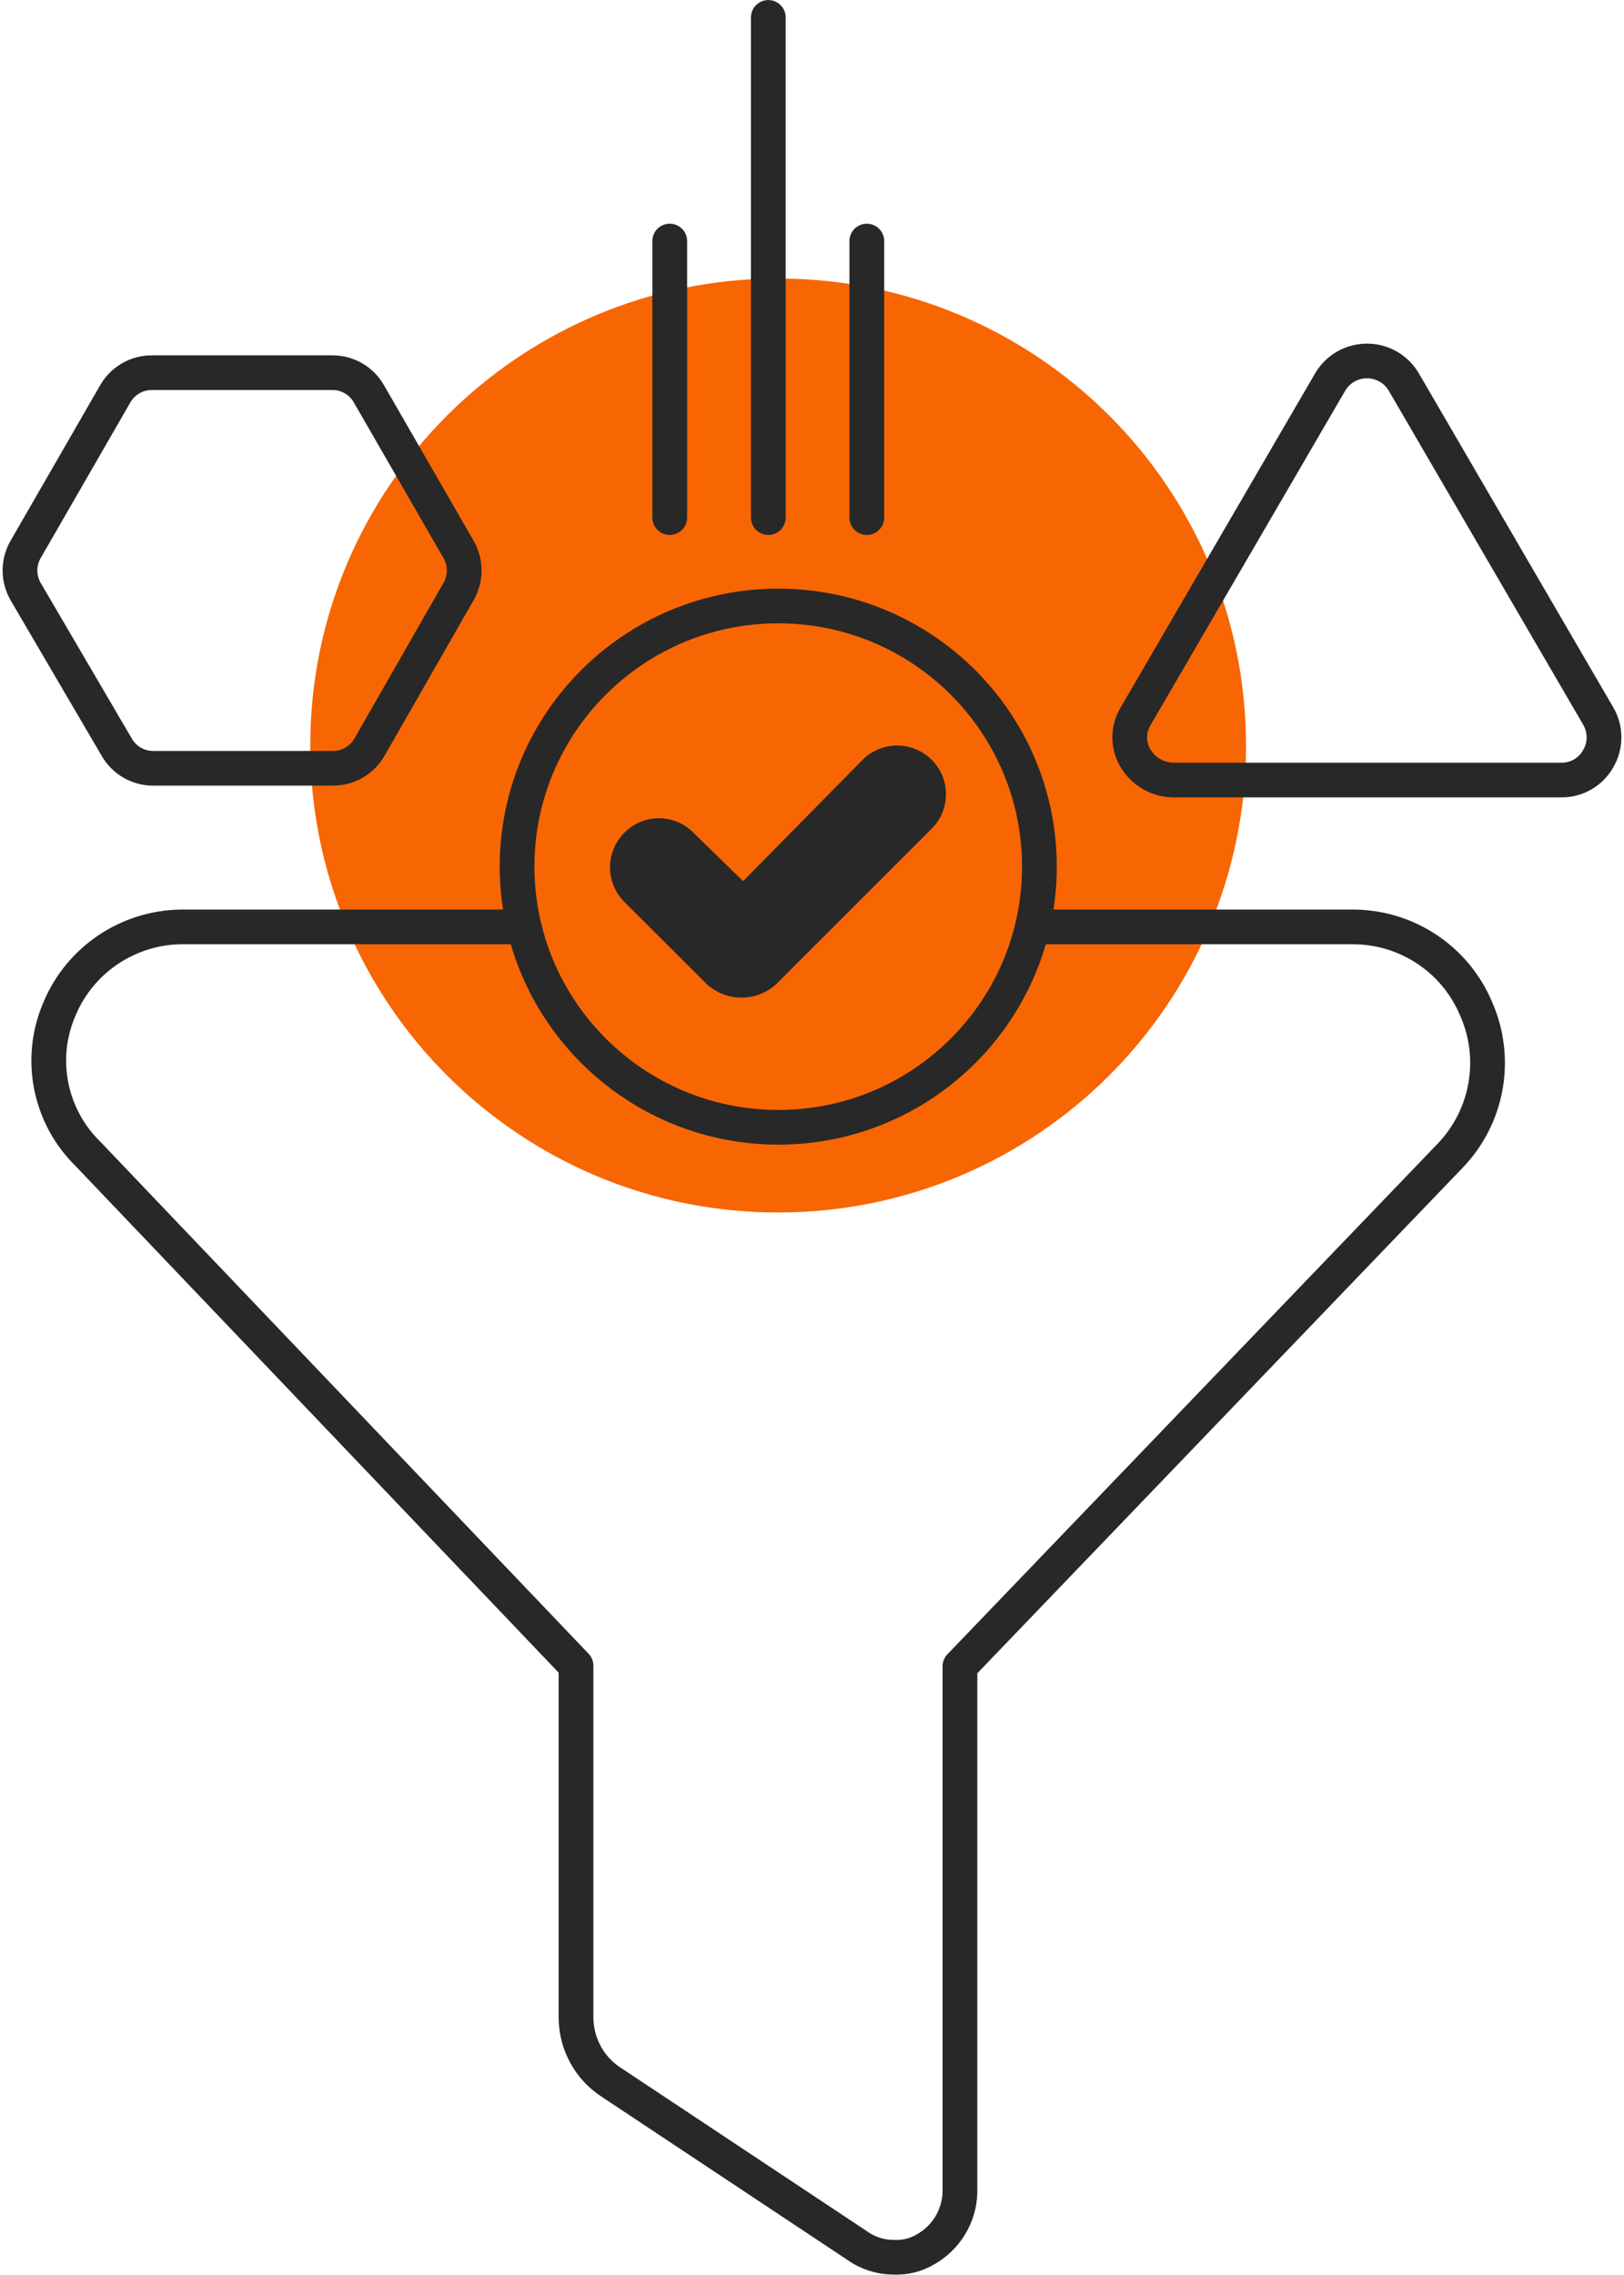 <?xml version="1.0" encoding="UTF-8"?>
<svg xmlns="http://www.w3.org/2000/svg" xmlns:xlink="http://www.w3.org/1999/xlink" width="65px" height="91px" viewBox="0 0 65 91" version="1.1">
<g id="surface1">
<path style=" stroke:none;fill-rule:nonzero;fill:rgb(96.863%,40%,1.176%);fill-opacity:1;" d="M 49.871 29.82 C 49.871 40.137 41.484 48.5 31.145 48.5 C 20.801 48.5 12.418 40.137 12.418 29.82 C 12.418 19.504 20.801 11.141 31.145 11.141 C 41.484 11.141 49.871 19.504 49.871 29.82 Z M 49.871 29.82 "/>
<path style="fill:none;stroke-width:1.22;stroke-linecap:round;stroke-linejoin:round;stroke:rgb(15.686%,15.686%,15.686%);stroke-opacity:1;stroke-miterlimit:4;" d="M 26.881 18.21 L 26.881 0.612 " transform="matrix(1.14,0,0,1.137,0.107,0)"/>
<path style="fill:none;stroke-width:1.22;stroke-linecap:round;stroke-linejoin:round;stroke:rgb(15.686%,15.686%,15.686%);stroke-opacity:1;stroke-miterlimit:4;" d="M 23.42 18.21 L 23.42 8.48 " transform="matrix(1.14,0,0,1.137,0.107,0)"/>
<path style="fill:none;stroke-width:1.22;stroke-linecap:round;stroke-linejoin:round;stroke:rgb(15.686%,15.686%,15.686%);stroke-opacity:1;stroke-miterlimit:4;" d="M 30.339 18.21 L 30.339 8.48 " transform="matrix(1.14,0,0,1.137,0.107,0)"/>
<path style="fill:none;stroke-width:1.22;stroke-linecap:round;stroke-linejoin:round;stroke:rgb(15.686%,15.686%,15.686%);stroke-opacity:1;stroke-miterlimit:4;" d="M 51.728 35.481 C 50.991 33.726 49.264 32.592 47.359 32.609 L 6.411 32.609 C 4.491 32.575 2.743 33.712 2 35.481 C 1.239 37.23 1.636 39.264 3.001 40.601 L 20.13 58.601 L 20.13 71 C 20.14 71.908 20.599 72.753 21.36 73.251 L 30 78.999 C 30.377 79.27 30.826 79.411 31.289 79.411 C 31.676 79.428 32.056 79.336 32.389 79.14 C 33.119 78.734 33.581 77.975 33.609 77.14 L 33.609 58.621 L 50.81 40.669 C 52.143 39.288 52.506 37.237 51.728 35.481 Z M 51.728 35.481 " transform="matrix(1.14,0,0,1.137,0.107,0)"/>
<path style="fill:none;stroke-width:1.22;stroke-linecap:round;stroke-linejoin:round;stroke:rgb(15.686%,15.686%,15.686%);stroke-opacity:1;stroke-miterlimit:4;" d="M 41.138 27.442 L 54.72 27.442 C 55.258 27.448 55.759 27.16 56.019 26.689 C 56.29 26.225 56.29 25.655 56.019 25.191 L 49.199 13.451 C 48.932 12.984 48.438 12.699 47.9 12.699 C 47.362 12.699 46.869 12.984 46.601 13.451 L 39.781 25.191 C 39.5 25.652 39.5 26.229 39.781 26.689 C 40.069 27.163 40.587 27.448 41.138 27.442 Z M 41.138 27.442 " transform="matrix(1.14,0,0,1.137,0.107,0)"/>
<path style="fill-rule:nonzero;fill:rgb(96.863%,40%,1.176%);fill-opacity:1;stroke-width:1.22;stroke-linecap:round;stroke-linejoin:round;stroke:rgb(15.686%,15.686%,15.686%);stroke-opacity:1;stroke-miterlimit:4;" d="M 27.231 39.659 C 32.296 39.659 36.399 35.553 36.399 30.489 C 36.399 25.425 32.296 21.319 27.231 21.319 C 22.165 21.319 18.06 25.425 18.06 30.489 C 18.066 35.553 22.169 39.656 27.231 39.659 Z M 27.231 39.659 " transform="matrix(1.14,0,0,1.137,0.107,0)"/>
<path style="fill:none;stroke-width:1.22;stroke-linecap:round;stroke-linejoin:round;stroke:rgb(15.686%,15.686%,15.686%);stroke-opacity:1;stroke-miterlimit:4;" d="M 4.001 26.28 C 4.265 26.748 4.762 27.036 5.3 27.029 L 11.579 27.029 C 12.117 27.036 12.617 26.748 12.881 26.28 L 16 20.821 C 16.271 20.357 16.271 19.783 16 19.319 L 12.861 13.86 C 12.597 13.389 12.096 13.104 11.562 13.111 L 5.249 13.111 C 4.714 13.104 4.214 13.393 3.95 13.86 L 0.811 19.319 C 0.54 19.783 0.54 20.357 0.811 20.821 Z M 4.001 26.28 " transform="matrix(1.14,0,0,1.137,0.107,0)"/>
<path style=" stroke:none;fill-rule:nonzero;fill:rgb(15.686%,15.686%,15.686%);fill-opacity:1;" d="M 28.293 39.371 C 29.082 40.082 30.277 40.082 31.062 39.371 L 37.285 33.152 C 38.051 32.395 38.055 31.16 37.293 30.395 C 36.531 29.633 35.293 29.629 34.527 30.391 L 29.742 35.246 L 27.758 33.312 C 27.395 32.941 26.895 32.73 26.375 32.73 C 25.852 32.73 25.352 32.941 24.988 33.312 C 24.227 34.074 24.227 35.312 24.988 36.074 Z M 28.293 39.371 "/>
</g>
</svg>
